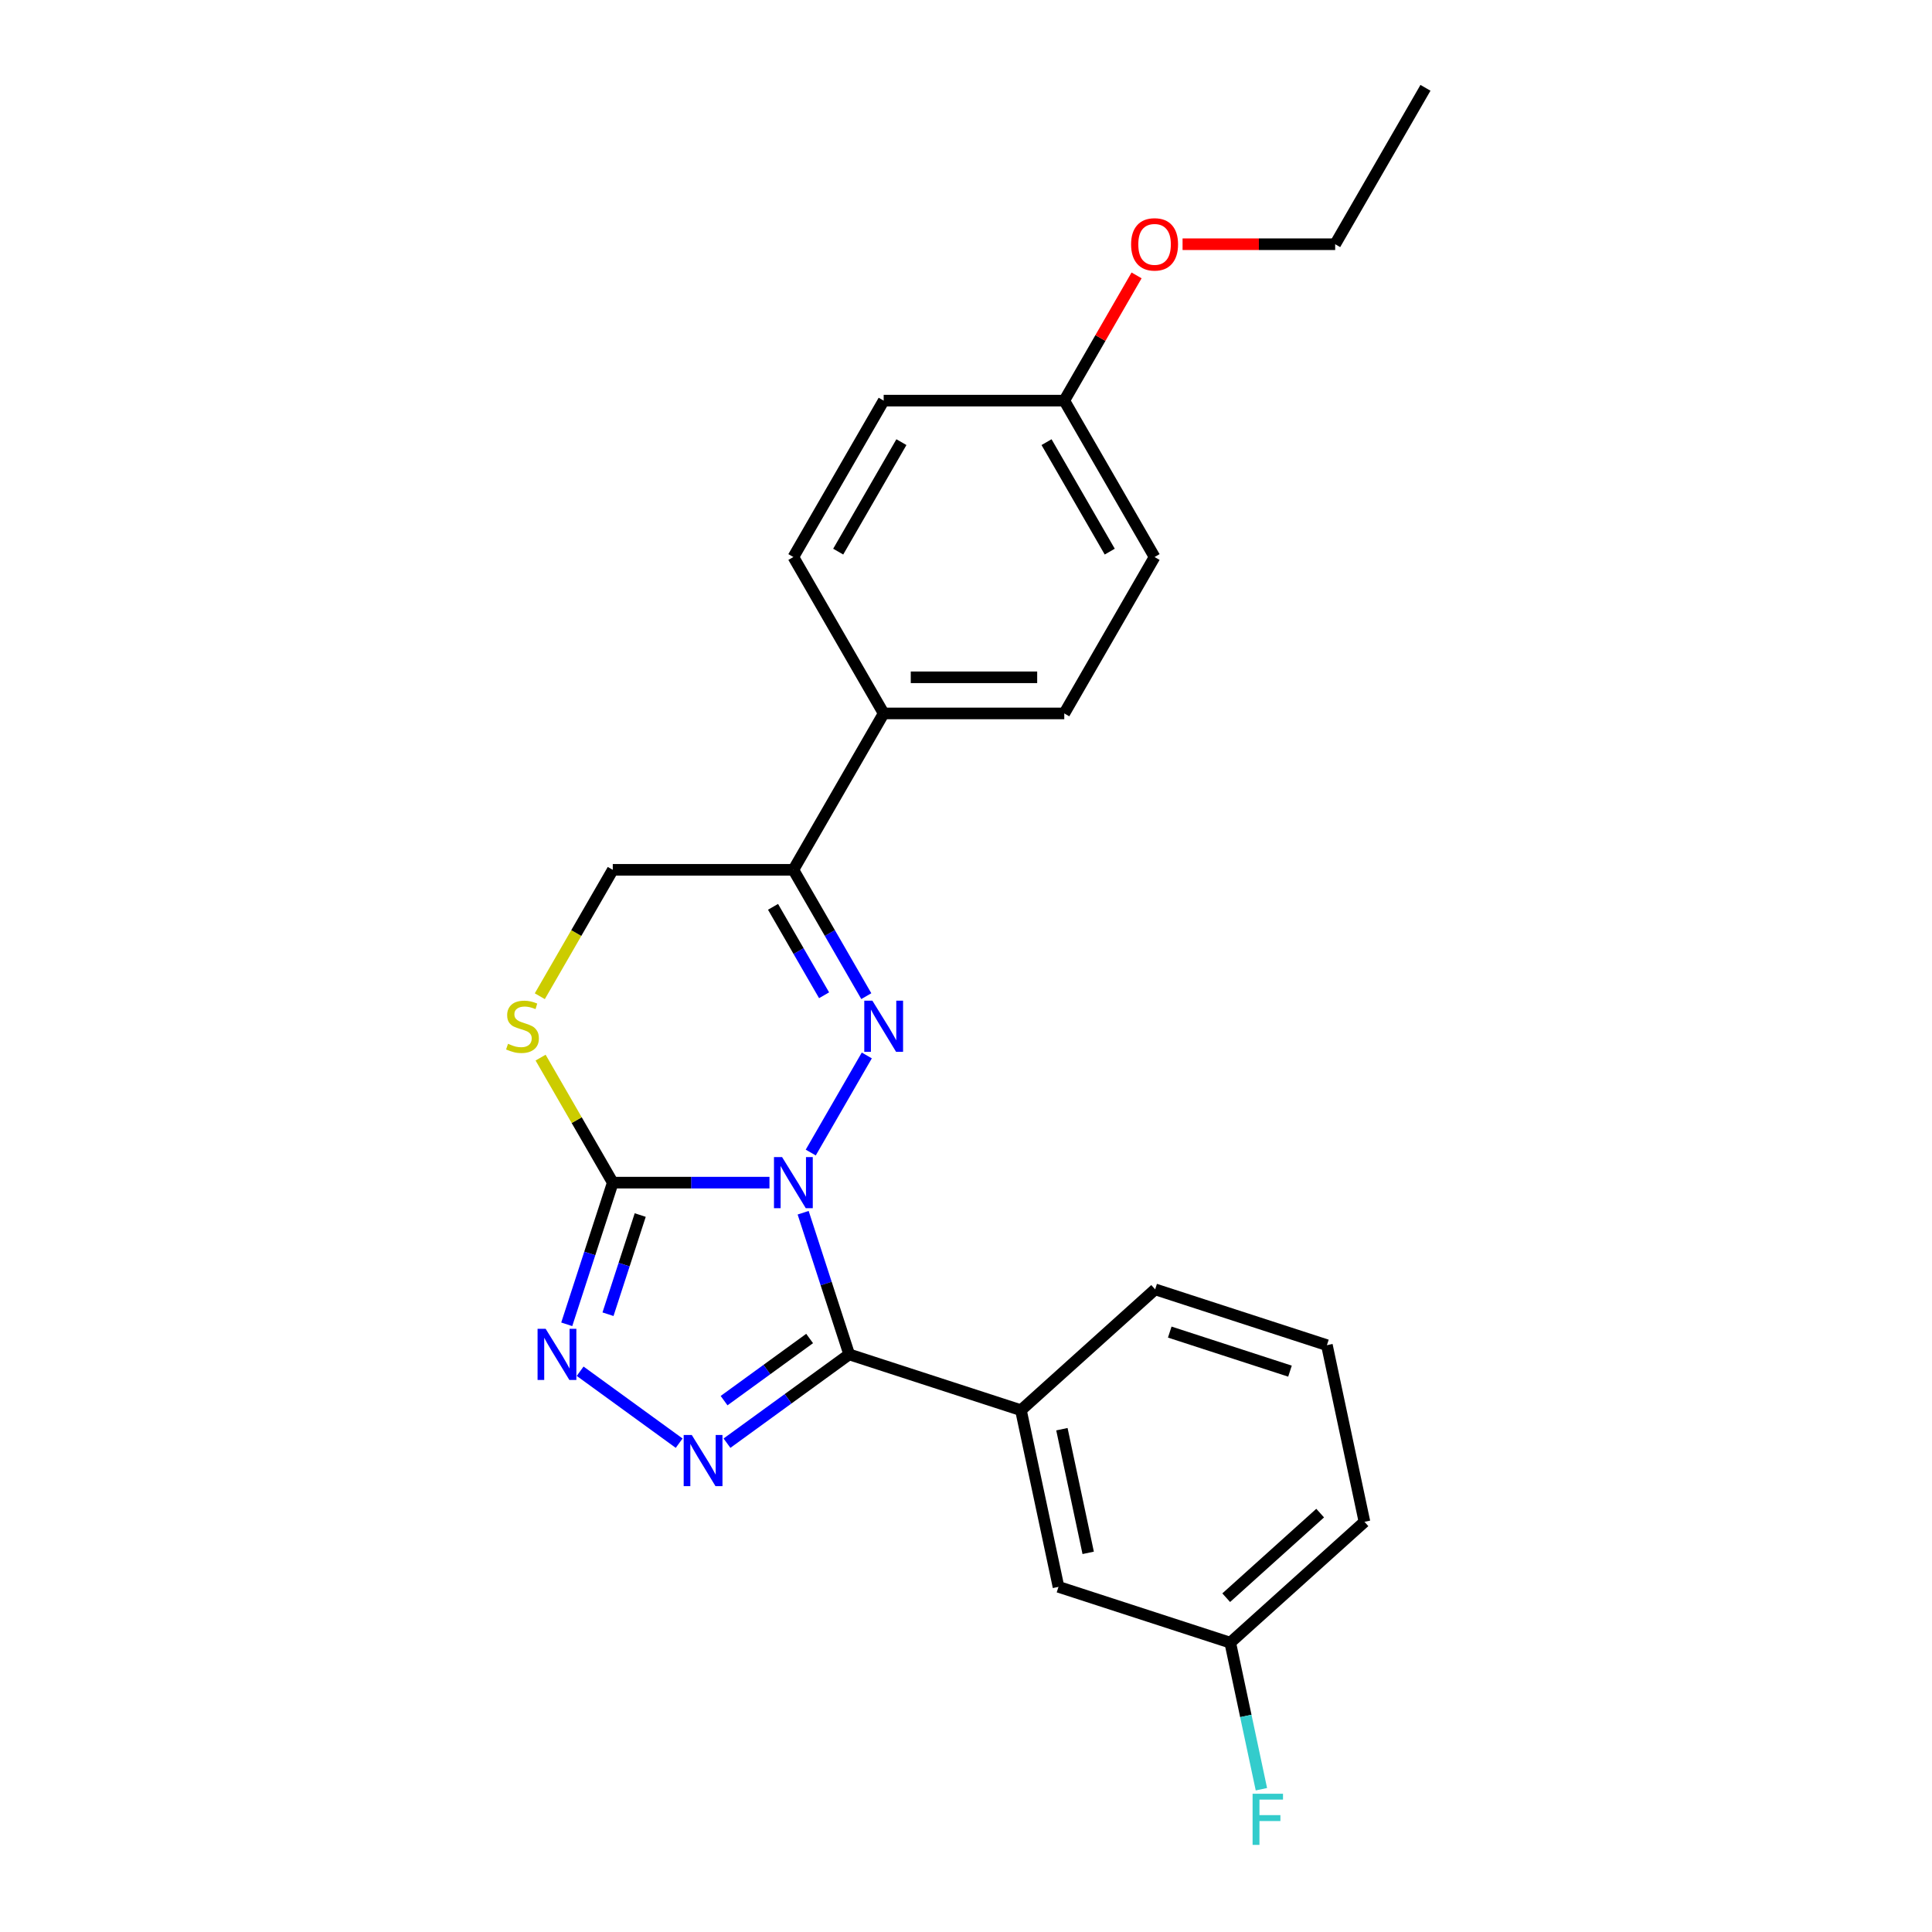 <?xml version='1.0' encoding='iso-8859-1'?>
<svg version='1.1' baseProfile='full'
              xmlns='http://www.w3.org/2000/svg'
                      xmlns:rdkit='http://www.rdkit.org/xml'
                      xmlns:xlink='http://www.w3.org/1999/xlink'
                  xml:space='preserve'
width='1000px' height='1000px' viewBox='0 0 1000 1000'>
<!-- END OF HEADER -->
<rect style='opacity:1.0;fill:#FFFFFF;stroke:none' width='1000' height='1000' x='0' y='0'> </rect>
<path class='bond-0' d='M 415.709,627.705 L 427.622,664.369' style='fill:none;fill-rule:evenodd;stroke:#0000FF;stroke-width:6px;stroke-linecap:butt;stroke-linejoin:miter;stroke-opacity:1' />
<path class='bond-0' d='M 427.622,664.369 L 439.535,701.034' style='fill:none;fill-rule:evenodd;stroke:#000000;stroke-width:6px;stroke-linecap:butt;stroke-linejoin:miter;stroke-opacity:1' />
<path class='bond-1' d='M 419.64,596.558 L 448.656,546.301' style='fill:none;fill-rule:evenodd;stroke:#0000FF;stroke-width:6px;stroke-linecap:butt;stroke-linejoin:miter;stroke-opacity:1' />
<path class='bond-2' d='M 398.273,612.131 L 357.722,612.131' style='fill:none;fill-rule:evenodd;stroke:#0000FF;stroke-width:6px;stroke-linecap:butt;stroke-linejoin:miter;stroke-opacity:1' />
<path class='bond-2' d='M 357.722,612.131 L 317.172,612.131' style='fill:none;fill-rule:evenodd;stroke:#000000;stroke-width:6px;stroke-linecap:butt;stroke-linejoin:miter;stroke-opacity:1' />
<path class='bond-3' d='M 439.535,701.034 L 407.911,724.01' style='fill:none;fill-rule:evenodd;stroke:#000000;stroke-width:6px;stroke-linecap:butt;stroke-linejoin:miter;stroke-opacity:1' />
<path class='bond-3' d='M 407.911,724.01 L 376.287,746.986' style='fill:none;fill-rule:evenodd;stroke:#0000FF;stroke-width:6px;stroke-linecap:butt;stroke-linejoin:miter;stroke-opacity:1' />
<path class='bond-3' d='M 419.059,692.802 L 396.922,708.885' style='fill:none;fill-rule:evenodd;stroke:#000000;stroke-width:6px;stroke-linecap:butt;stroke-linejoin:miter;stroke-opacity:1' />
<path class='bond-3' d='M 396.922,708.885 L 374.785,724.968' style='fill:none;fill-rule:evenodd;stroke:#0000FF;stroke-width:6px;stroke-linecap:butt;stroke-linejoin:miter;stroke-opacity:1' />
<path class='bond-7' d='M 439.535,701.034 L 528.437,729.92' style='fill:none;fill-rule:evenodd;stroke:#000000;stroke-width:6px;stroke-linecap:butt;stroke-linejoin:miter;stroke-opacity:1' />
<path class='bond-5' d='M 448.396,515.604 L 429.523,482.914' style='fill:none;fill-rule:evenodd;stroke:#0000FF;stroke-width:6px;stroke-linecap:butt;stroke-linejoin:miter;stroke-opacity:1' />
<path class='bond-5' d='M 429.523,482.914 L 410.649,450.224' style='fill:none;fill-rule:evenodd;stroke:#000000;stroke-width:6px;stroke-linecap:butt;stroke-linejoin:miter;stroke-opacity:1' />
<path class='bond-5' d='M 426.544,515.145 L 413.332,492.262' style='fill:none;fill-rule:evenodd;stroke:#0000FF;stroke-width:6px;stroke-linecap:butt;stroke-linejoin:miter;stroke-opacity:1' />
<path class='bond-5' d='M 413.332,492.262 L 400.12,469.378' style='fill:none;fill-rule:evenodd;stroke:#000000;stroke-width:6px;stroke-linecap:butt;stroke-linejoin:miter;stroke-opacity:1' />
<path class='bond-4' d='M 317.172,612.131 L 305.259,648.796' style='fill:none;fill-rule:evenodd;stroke:#000000;stroke-width:6px;stroke-linecap:butt;stroke-linejoin:miter;stroke-opacity:1' />
<path class='bond-4' d='M 305.259,648.796 L 293.346,685.46' style='fill:none;fill-rule:evenodd;stroke:#0000FF;stroke-width:6px;stroke-linecap:butt;stroke-linejoin:miter;stroke-opacity:1' />
<path class='bond-4' d='M 331.378,628.908 L 323.039,654.573' style='fill:none;fill-rule:evenodd;stroke:#000000;stroke-width:6px;stroke-linecap:butt;stroke-linejoin:miter;stroke-opacity:1' />
<path class='bond-4' d='M 323.039,654.573 L 314.7,680.238' style='fill:none;fill-rule:evenodd;stroke:#0000FF;stroke-width:6px;stroke-linecap:butt;stroke-linejoin:miter;stroke-opacity:1' />
<path class='bond-6' d='M 317.172,612.131 L 298.492,579.778' style='fill:none;fill-rule:evenodd;stroke:#000000;stroke-width:6px;stroke-linecap:butt;stroke-linejoin:miter;stroke-opacity:1' />
<path class='bond-6' d='M 298.492,579.778 L 279.813,547.424' style='fill:none;fill-rule:evenodd;stroke:#CCCC00;stroke-width:6px;stroke-linecap:butt;stroke-linejoin:miter;stroke-opacity:1' />
<path class='bond-24' d='M 351.534,746.986 L 300.279,709.748' style='fill:none;fill-rule:evenodd;stroke:#0000FF;stroke-width:6px;stroke-linecap:butt;stroke-linejoin:miter;stroke-opacity:1' />
<path class='bond-9' d='M 410.649,450.224 L 457.388,369.27' style='fill:none;fill-rule:evenodd;stroke:#000000;stroke-width:6px;stroke-linecap:butt;stroke-linejoin:miter;stroke-opacity:1' />
<path class='bond-25' d='M 410.649,450.224 L 317.172,450.224' style='fill:none;fill-rule:evenodd;stroke:#000000;stroke-width:6px;stroke-linecap:butt;stroke-linejoin:miter;stroke-opacity:1' />
<path class='bond-8' d='M 279.403,515.642 L 298.287,482.933' style='fill:none;fill-rule:evenodd;stroke:#CCCC00;stroke-width:6px;stroke-linecap:butt;stroke-linejoin:miter;stroke-opacity:1' />
<path class='bond-8' d='M 298.287,482.933 L 317.172,450.224' style='fill:none;fill-rule:evenodd;stroke:#000000;stroke-width:6px;stroke-linecap:butt;stroke-linejoin:miter;stroke-opacity:1' />
<path class='bond-10' d='M 528.437,729.92 L 547.873,821.354' style='fill:none;fill-rule:evenodd;stroke:#000000;stroke-width:6px;stroke-linecap:butt;stroke-linejoin:miter;stroke-opacity:1' />
<path class='bond-10' d='M 549.64,739.748 L 563.244,803.752' style='fill:none;fill-rule:evenodd;stroke:#000000;stroke-width:6px;stroke-linecap:butt;stroke-linejoin:miter;stroke-opacity:1' />
<path class='bond-18' d='M 528.437,729.92 L 597.905,667.371' style='fill:none;fill-rule:evenodd;stroke:#000000;stroke-width:6px;stroke-linecap:butt;stroke-linejoin:miter;stroke-opacity:1' />
<path class='bond-11' d='M 457.388,369.27 L 550.865,369.27' style='fill:none;fill-rule:evenodd;stroke:#000000;stroke-width:6px;stroke-linecap:butt;stroke-linejoin:miter;stroke-opacity:1' />
<path class='bond-11' d='M 471.409,350.574 L 536.844,350.574' style='fill:none;fill-rule:evenodd;stroke:#000000;stroke-width:6px;stroke-linecap:butt;stroke-linejoin:miter;stroke-opacity:1' />
<path class='bond-12' d='M 457.388,369.27 L 410.649,288.316' style='fill:none;fill-rule:evenodd;stroke:#000000;stroke-width:6px;stroke-linecap:butt;stroke-linejoin:miter;stroke-opacity:1' />
<path class='bond-13' d='M 547.873,821.354 L 636.775,850.241' style='fill:none;fill-rule:evenodd;stroke:#000000;stroke-width:6px;stroke-linecap:butt;stroke-linejoin:miter;stroke-opacity:1' />
<path class='bond-16' d='M 550.865,369.27 L 597.604,288.316' style='fill:none;fill-rule:evenodd;stroke:#000000;stroke-width:6px;stroke-linecap:butt;stroke-linejoin:miter;stroke-opacity:1' />
<path class='bond-15' d='M 410.649,288.316 L 457.388,207.362' style='fill:none;fill-rule:evenodd;stroke:#000000;stroke-width:6px;stroke-linecap:butt;stroke-linejoin:miter;stroke-opacity:1' />
<path class='bond-15' d='M 433.851,285.521 L 466.568,228.853' style='fill:none;fill-rule:evenodd;stroke:#000000;stroke-width:6px;stroke-linecap:butt;stroke-linejoin:miter;stroke-opacity:1' />
<path class='bond-17' d='M 636.775,850.241 L 644.837,888.171' style='fill:none;fill-rule:evenodd;stroke:#000000;stroke-width:6px;stroke-linecap:butt;stroke-linejoin:miter;stroke-opacity:1' />
<path class='bond-17' d='M 644.837,888.171 L 652.9,926.102' style='fill:none;fill-rule:evenodd;stroke:#33CCCC;stroke-width:6px;stroke-linecap:butt;stroke-linejoin:miter;stroke-opacity:1' />
<path class='bond-27' d='M 636.775,850.241 L 706.242,787.692' style='fill:none;fill-rule:evenodd;stroke:#000000;stroke-width:6px;stroke-linecap:butt;stroke-linejoin:miter;stroke-opacity:1' />
<path class='bond-27' d='M 634.685,826.965 L 683.312,783.181' style='fill:none;fill-rule:evenodd;stroke:#000000;stroke-width:6px;stroke-linecap:butt;stroke-linejoin:miter;stroke-opacity:1' />
<path class='bond-14' d='M 550.865,207.362 L 457.388,207.362' style='fill:none;fill-rule:evenodd;stroke:#000000;stroke-width:6px;stroke-linecap:butt;stroke-linejoin:miter;stroke-opacity:1' />
<path class='bond-19' d='M 550.865,207.362 L 569.577,174.952' style='fill:none;fill-rule:evenodd;stroke:#000000;stroke-width:6px;stroke-linecap:butt;stroke-linejoin:miter;stroke-opacity:1' />
<path class='bond-19' d='M 569.577,174.952 L 588.289,142.543' style='fill:none;fill-rule:evenodd;stroke:#FF0000;stroke-width:6px;stroke-linecap:butt;stroke-linejoin:miter;stroke-opacity:1' />
<path class='bond-26' d='M 550.865,207.362 L 597.604,288.316' style='fill:none;fill-rule:evenodd;stroke:#000000;stroke-width:6px;stroke-linecap:butt;stroke-linejoin:miter;stroke-opacity:1' />
<path class='bond-26' d='M 541.685,228.853 L 574.402,285.521' style='fill:none;fill-rule:evenodd;stroke:#000000;stroke-width:6px;stroke-linecap:butt;stroke-linejoin:miter;stroke-opacity:1' />
<path class='bond-20' d='M 597.905,667.371 L 686.807,696.257' style='fill:none;fill-rule:evenodd;stroke:#000000;stroke-width:6px;stroke-linecap:butt;stroke-linejoin:miter;stroke-opacity:1' />
<path class='bond-20' d='M 605.463,689.485 L 667.694,709.705' style='fill:none;fill-rule:evenodd;stroke:#000000;stroke-width:6px;stroke-linecap:butt;stroke-linejoin:miter;stroke-opacity:1' />
<path class='bond-22' d='M 612.093,126.408 L 651.587,126.408' style='fill:none;fill-rule:evenodd;stroke:#FF0000;stroke-width:6px;stroke-linecap:butt;stroke-linejoin:miter;stroke-opacity:1' />
<path class='bond-22' d='M 651.587,126.408 L 691.081,126.408' style='fill:none;fill-rule:evenodd;stroke:#000000;stroke-width:6px;stroke-linecap:butt;stroke-linejoin:miter;stroke-opacity:1' />
<path class='bond-21' d='M 686.807,696.257 L 706.242,787.692' style='fill:none;fill-rule:evenodd;stroke:#000000;stroke-width:6px;stroke-linecap:butt;stroke-linejoin:miter;stroke-opacity:1' />
<path class='bond-23' d='M 691.081,126.408 L 737.82,45.455' style='fill:none;fill-rule:evenodd;stroke:#000000;stroke-width:6px;stroke-linecap:butt;stroke-linejoin:miter;stroke-opacity:1' />
<path  class='atom-0' d='M 404.797 598.895
L 413.472 612.917
Q 414.332 614.3, 415.716 616.805
Q 417.099 619.31, 417.174 619.46
L 417.174 598.895
L 420.689 598.895
L 420.689 625.368
L 417.062 625.368
L 407.751 610.037
Q 406.667 608.243, 405.508 606.186
Q 404.386 604.13, 404.05 603.494
L 404.05 625.368
L 400.61 625.368
L 400.61 598.895
L 404.797 598.895
' fill='#0000FF'/>
<path  class='atom-2' d='M 451.536 517.941
L 460.211 531.963
Q 461.071 533.346, 462.454 535.851
Q 463.838 538.357, 463.912 538.506
L 463.912 517.941
L 467.427 517.941
L 467.427 544.414
L 463.8 544.414
L 454.49 529.084
Q 453.406 527.289, 452.246 525.232
Q 451.125 523.176, 450.788 522.54
L 450.788 544.414
L 447.348 544.414
L 447.348 517.941
L 451.536 517.941
' fill='#0000FF'/>
<path  class='atom-4' d='M 358.059 742.742
L 366.733 756.763
Q 367.593 758.147, 368.977 760.652
Q 370.36 763.157, 370.435 763.307
L 370.435 742.742
L 373.95 742.742
L 373.95 769.215
L 370.323 769.215
L 361.013 753.884
Q 359.928 752.09, 358.769 750.033
Q 357.647 747.977, 357.311 747.341
L 357.311 769.215
L 353.871 769.215
L 353.871 742.742
L 358.059 742.742
' fill='#0000FF'/>
<path  class='atom-5' d='M 282.434 687.797
L 291.109 701.819
Q 291.969 703.202, 293.352 705.707
Q 294.735 708.213, 294.81 708.362
L 294.81 687.797
L 298.325 687.797
L 298.325 714.27
L 294.698 714.27
L 285.388 698.94
Q 284.303 697.145, 283.144 695.088
Q 282.023 693.032, 281.686 692.396
L 281.686 714.27
L 278.246 714.27
L 278.246 687.797
L 282.434 687.797
' fill='#0000FF'/>
<path  class='atom-7' d='M 262.955 540.263
Q 263.254 540.376, 264.488 540.899
Q 265.722 541.423, 267.068 541.759
Q 268.451 542.058, 269.797 542.058
Q 272.302 542.058, 273.761 540.862
Q 275.219 539.628, 275.219 537.497
Q 275.219 536.038, 274.471 535.141
Q 273.761 534.244, 272.639 533.757
Q 271.517 533.271, 269.648 532.711
Q 267.292 532, 265.871 531.327
Q 264.488 530.654, 263.478 529.233
Q 262.506 527.812, 262.506 525.419
Q 262.506 522.091, 264.749 520.035
Q 267.03 517.978, 271.517 517.978
Q 274.583 517.978, 278.061 519.437
L 277.201 522.316
Q 274.022 521.007, 271.629 521.007
Q 269.049 521.007, 267.629 522.091
Q 266.208 523.138, 266.245 524.971
Q 266.245 526.391, 266.956 527.251
Q 267.703 528.111, 268.75 528.598
Q 269.835 529.084, 271.629 529.644
Q 274.022 530.392, 275.443 531.14
Q 276.864 531.888, 277.874 533.421
Q 278.921 534.917, 278.921 537.497
Q 278.921 541.161, 276.453 543.143
Q 274.022 545.087, 269.947 545.087
Q 267.591 545.087, 265.796 544.563
Q 264.039 544.077, 261.945 543.217
L 262.955 540.263
' fill='#CCCC00'/>
<path  class='atom-18' d='M 648.339 928.439
L 664.081 928.439
L 664.081 931.468
L 651.891 931.468
L 651.891 939.507
L 662.735 939.507
L 662.735 942.573
L 651.891 942.573
L 651.891 954.912
L 648.339 954.912
L 648.339 928.439
' fill='#33CCCC'/>
<path  class='atom-20' d='M 585.452 126.483
Q 585.452 120.127, 588.593 116.575
Q 591.733 113.022, 597.604 113.022
Q 603.474 113.022, 606.615 116.575
Q 609.756 120.127, 609.756 126.483
Q 609.756 132.914, 606.578 136.579
Q 603.399 140.206, 597.604 140.206
Q 591.771 140.206, 588.593 136.579
Q 585.452 132.952, 585.452 126.483
M 597.604 137.214
Q 601.642 137.214, 603.811 134.522
Q 606.017 131.793, 606.017 126.483
Q 606.017 121.286, 603.811 118.668
Q 601.642 116.014, 597.604 116.014
Q 593.566 116.014, 591.36 118.631
Q 589.191 121.248, 589.191 126.483
Q 589.191 131.83, 591.36 134.522
Q 593.566 137.214, 597.604 137.214
' fill='#FF0000'/>
</svg>

